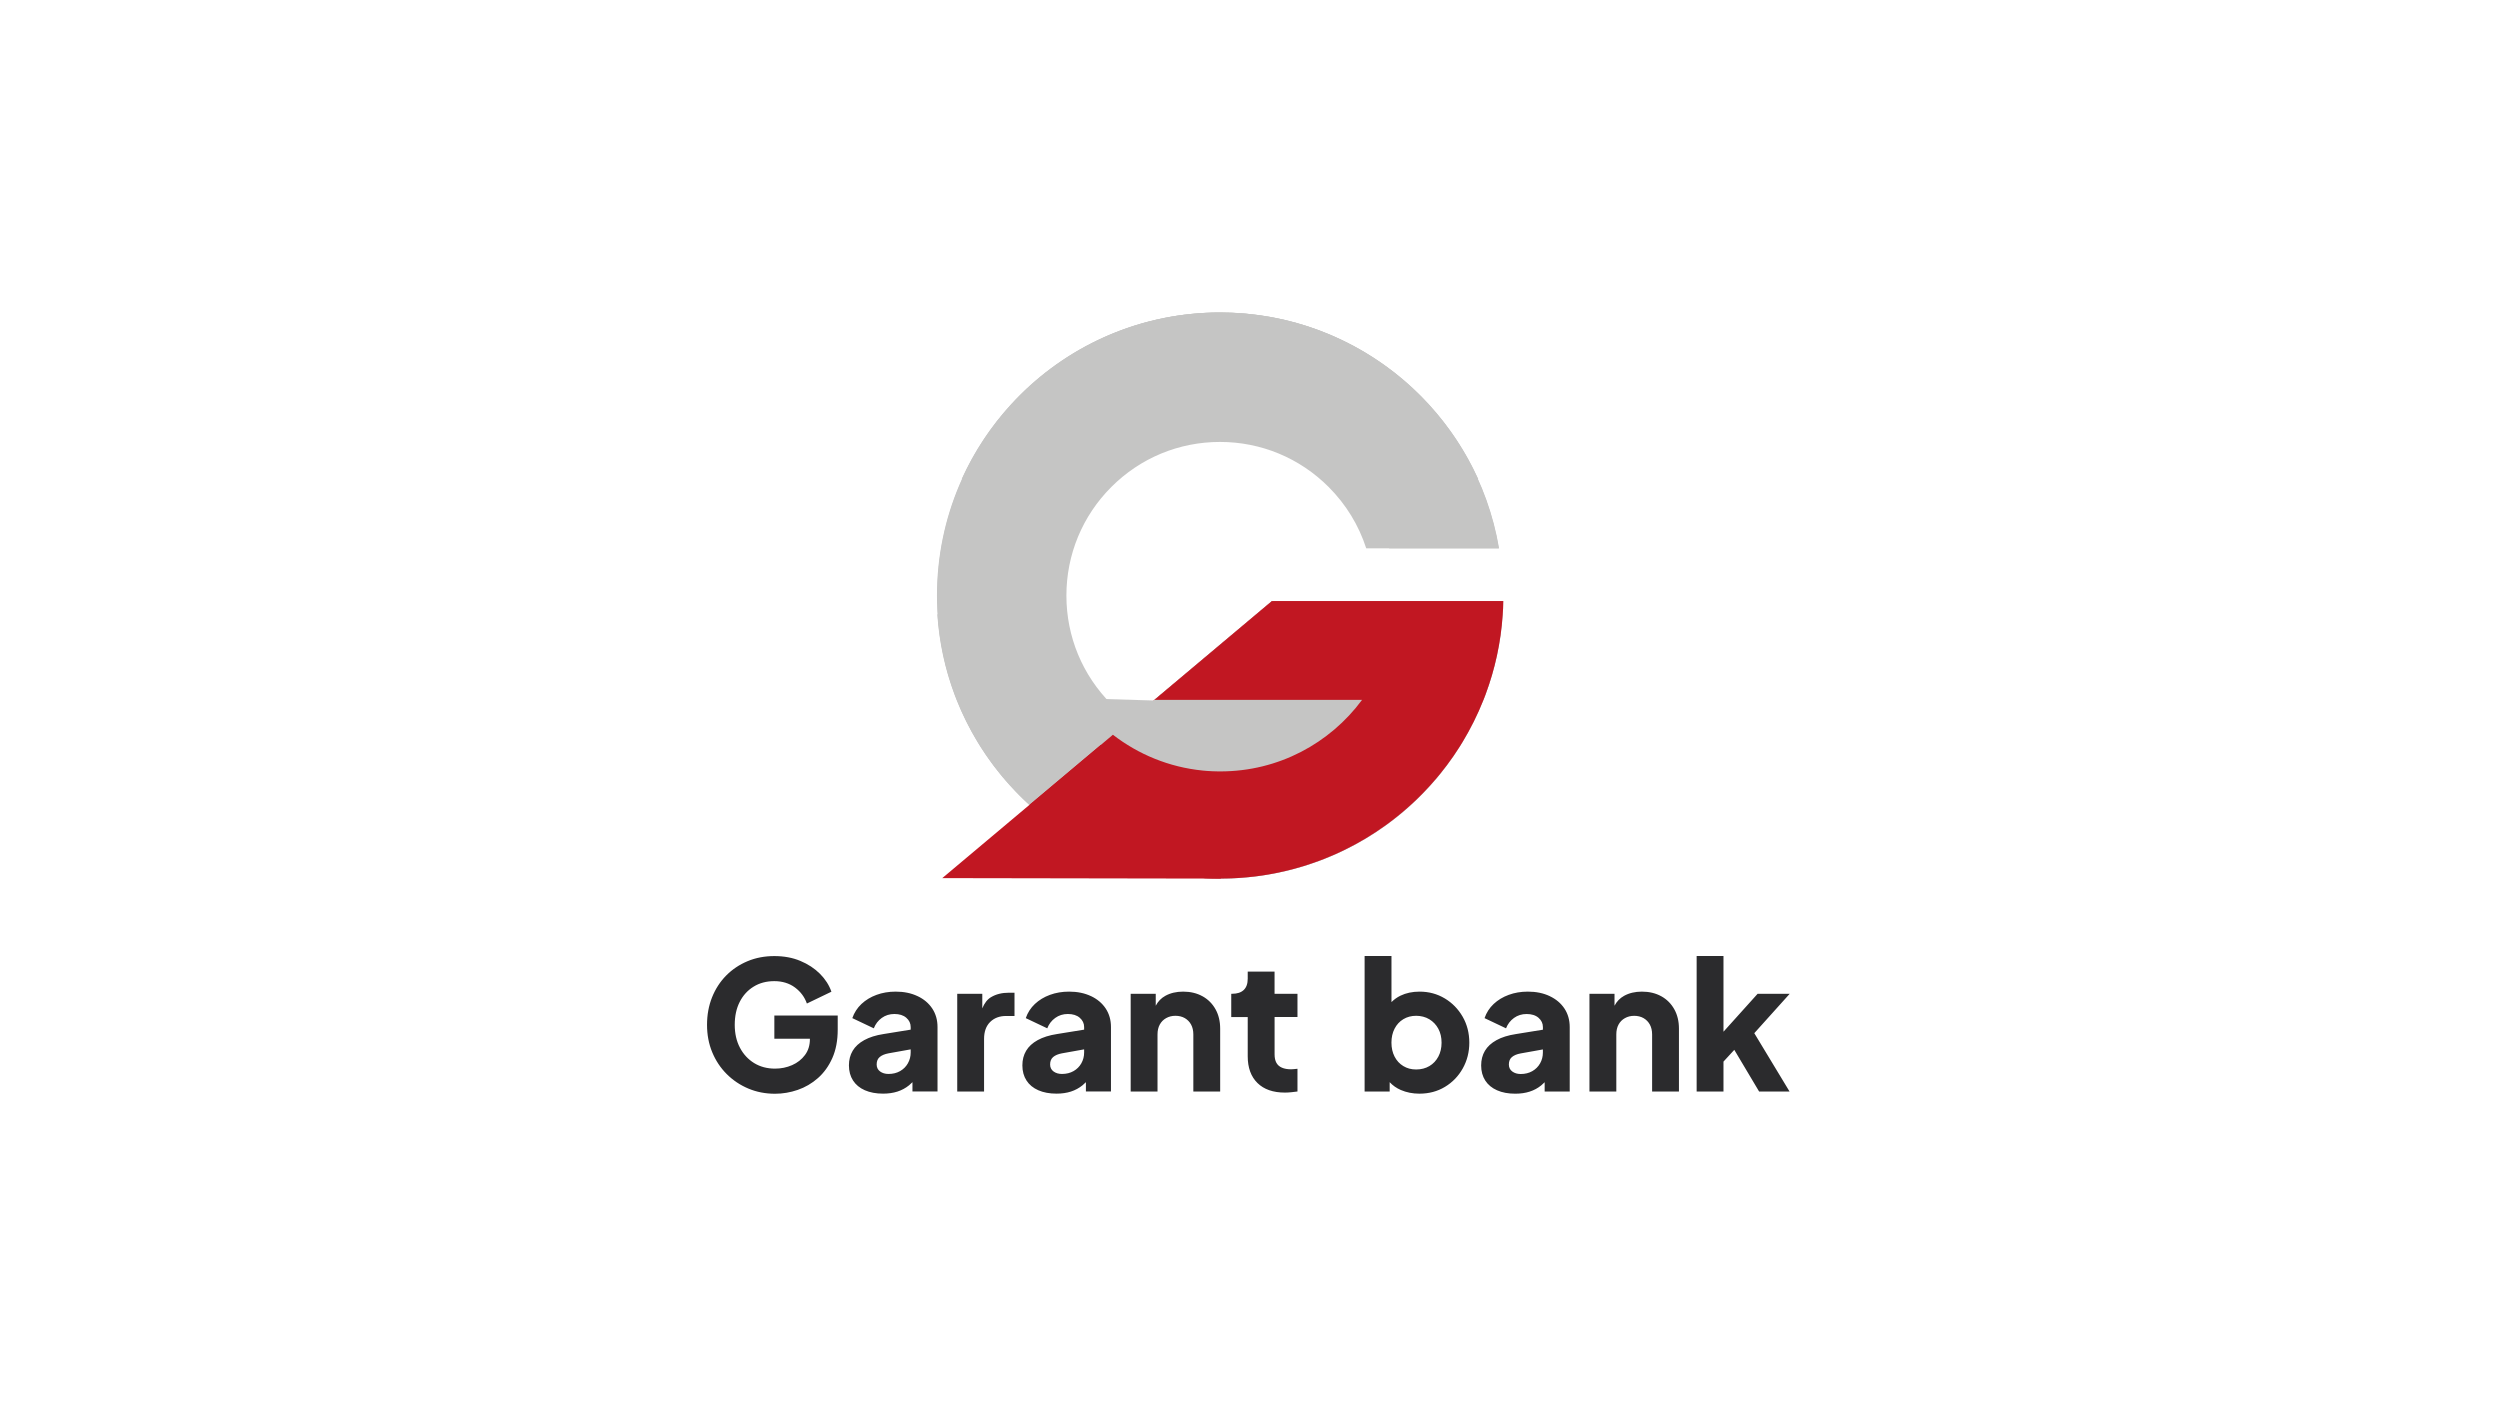 <svg width="640" height="360" viewBox="0 0 640 360" fill="none" xmlns="http://www.w3.org/2000/svg">
<rect width="640" height="360" fill="white"/>
<path fill-rule="evenodd" clip-rule="evenodd" d="M369.869 255.6C367.944 254.44 365.793 253.857 363.406 253.857C361.575 253.857 359.947 254.203 358.53 254.888C357.635 255.322 356.875 255.878 356.217 256.536V244.74H349.34V279.43H355.756V277.036C356.543 277.882 357.492 278.554 358.618 279.043C360.069 279.666 361.65 279.979 363.359 279.979C365.8 279.979 367.985 279.402 369.91 278.236C371.837 277.075 373.355 275.503 374.468 273.514C375.58 271.528 376.144 269.329 376.144 266.914C376.144 264.5 375.58 262.261 374.447 260.287C373.314 258.32 371.789 256.753 369.864 255.593L369.869 255.6ZM368.215 270.49C367.665 271.528 366.899 272.341 365.922 272.917C364.946 273.494 363.813 273.786 362.531 273.786C361.249 273.786 360.219 273.494 359.256 272.917C358.292 272.341 357.546 271.528 357.011 270.49C356.475 269.452 356.21 268.257 356.21 266.914C356.21 265.571 356.475 264.377 357.011 263.34C357.546 262.302 358.292 261.488 359.256 260.911C360.219 260.328 361.31 260.043 362.531 260.043C363.752 260.043 364.946 260.341 365.922 260.938C366.899 261.535 367.665 262.343 368.215 263.367C368.764 264.391 369.041 265.571 369.041 266.922C369.041 268.27 368.764 269.459 368.215 270.495V270.49ZM198.233 265.912H198.213L198.233 265.925V265.912ZM207.335 265.912H198.233V259.97H214.456V263.592C214.456 266.374 213.995 268.794 213.08 270.857C212.164 272.918 210.93 274.635 209.39 275.991C207.844 277.355 206.121 278.359 204.208 279.018C202.296 279.675 200.363 280 198.41 280C195.961 280 193.689 279.559 191.58 278.672C189.478 277.79 187.626 276.548 186.039 274.961C184.452 273.374 183.211 271.508 182.329 269.371C181.441 267.235 181 264.894 181 262.357C181 259.82 181.427 257.48 182.282 255.323C183.143 253.173 184.35 251.307 185.904 249.733C187.463 248.16 189.288 246.939 191.377 246.064C193.472 245.189 195.751 244.755 198.227 244.755C200.702 244.755 202.927 245.168 204.894 245.996C206.867 246.817 208.536 247.922 209.912 249.293C211.282 250.67 212.259 252.196 212.842 253.878L206.562 256.903C205.985 255.248 204.968 253.885 203.517 252.8C202.065 251.714 200.248 251.172 198.227 251.172C196.206 251.172 194.435 251.64 192.909 252.589C191.377 253.532 190.197 254.841 189.356 256.503C188.515 258.165 188.094 260.112 188.094 262.344C188.094 264.575 188.535 266.528 189.423 268.212C190.305 269.893 191.526 271.203 193.065 272.152C194.605 273.095 196.389 273.569 198.403 273.569C199.963 273.569 201.414 273.272 202.778 272.674C204.134 272.077 205.233 271.216 206.074 270.083C206.915 268.958 207.335 267.594 207.335 266.007V265.912ZM229.289 253.856C231.398 253.856 233.257 254.236 234.878 255.003L234.871 254.996C236.492 255.756 237.753 256.821 238.655 258.177C239.557 259.541 240.005 261.121 240.005 262.926V279.422H233.589V277.036C233.311 277.32 233.019 277.592 232.721 277.836C231.832 278.554 230.842 279.089 229.743 279.443C228.638 279.796 227.417 279.973 226.074 279.973C224.27 279.973 222.717 279.681 221.401 279.104C220.086 278.528 219.082 277.692 218.377 276.608C217.678 275.521 217.325 274.234 217.325 272.735C217.325 271.323 217.644 270.082 218.288 268.997C218.933 267.911 219.916 267.003 221.246 266.27C222.575 265.537 224.23 265.015 226.217 264.71L233.135 263.59V262.926C233.135 261.983 232.755 261.189 232.009 260.545C231.263 259.9 230.245 259.582 228.964 259.582C227.736 259.582 226.664 259.921 225.728 260.592C224.799 261.264 224.121 262.152 223.694 263.251L218.193 260.64C218.682 259.236 219.462 258.028 220.533 257.017C221.605 256.014 222.887 255.233 224.386 254.684C225.885 254.134 227.519 253.856 229.289 253.856ZM230.429 274.199C231.283 273.711 231.948 273.047 232.422 272.205V272.199C232.897 271.358 233.135 270.435 233.135 269.423V268.637L227.451 269.654C226.475 269.838 225.728 270.156 225.206 270.597C224.684 271.038 224.426 271.669 224.426 272.497C224.426 273.263 224.718 273.86 225.294 274.288C225.878 274.716 226.597 274.932 227.451 274.932C228.584 274.932 229.574 274.688 230.429 274.199ZM253.732 255.255C252.769 255.824 252.016 256.788 251.467 258.144V254.407H245.051V279.43H251.921V265.958C251.921 264.093 252.443 262.648 253.481 261.624C254.519 260.6 255.882 260.091 257.557 260.091H259.714V254.135H258.249C256.506 254.135 255 254.508 253.732 255.261V255.255ZM273.685 253.856C275.795 253.856 277.66 254.236 279.281 255.003V254.996C280.895 255.756 282.156 256.821 283.058 258.177C283.96 259.541 284.408 261.121 284.408 262.926V279.422H277.992V277.036C277.714 277.32 277.422 277.592 277.124 277.836C276.236 278.554 275.245 279.089 274.147 279.443C273.048 279.796 271.82 279.973 270.477 279.973C268.673 279.973 267.114 279.681 265.804 279.104C264.489 278.528 263.478 277.692 262.78 276.608C262.081 275.521 261.728 274.234 261.728 272.735C261.728 271.323 262.047 270.082 262.691 268.997C263.336 267.911 264.319 267.003 265.649 266.27C266.978 265.537 268.633 265.015 270.62 264.71L277.538 263.59V262.926C277.538 261.983 277.158 261.189 276.412 260.545C275.666 259.9 274.649 259.582 273.367 259.582C272.146 259.582 271.068 259.921 270.138 260.592C269.202 261.264 268.524 262.152 268.097 263.251L262.597 260.64C263.078 259.236 263.858 258.028 264.93 257.017C266.001 256.014 267.283 255.233 268.782 254.684C270.281 254.134 271.915 253.856 273.685 253.856ZM274.832 274.199C275.686 273.711 276.351 273.047 276.826 272.205V272.199C277.3 271.358 277.538 270.435 277.538 269.423V268.637L271.854 269.654C270.878 269.838 270.132 270.156 269.609 270.597C269.087 271.038 268.829 271.669 268.829 272.497C268.829 273.263 269.121 273.86 269.697 274.288C270.281 274.716 271 274.932 271.854 274.932C272.98 274.932 273.977 274.688 274.832 274.199ZM307.847 255.05C306.43 254.257 304.768 253.856 302.876 253.856C301.133 253.856 299.614 254.216 298.318 254.935C297.26 255.518 296.446 256.366 295.87 257.465V254.406H289.454V279.43H296.324V264.812C296.324 263.835 296.514 262.993 296.901 262.288C297.281 261.589 297.823 261.033 298.528 260.64C299.234 260.24 300.027 260.043 300.909 260.043C301.791 260.043 302.625 260.24 303.317 260.64C304.002 261.04 304.537 261.589 304.917 262.288C305.297 262.993 305.494 263.835 305.494 264.812V279.43H312.364V263.339C312.364 261.447 311.964 259.785 311.17 258.367C310.377 256.95 309.271 255.837 307.847 255.043V255.05ZM332.154 260.356V260.363L332.161 260.356H332.154ZM332.154 254.407V260.356H326.294V269.934C326.294 270.788 326.443 271.501 326.749 272.064C327.061 272.633 327.528 273.048 328.173 273.325C328.81 273.605 329.604 273.74 330.553 273.74C330.764 273.74 331.015 273.72 331.286 273.692C331.394 273.682 331.505 273.67 331.619 273.658C331.792 273.639 331.97 273.62 332.154 273.605V279.423C331.693 279.485 331.177 279.546 330.594 279.608C330.018 279.669 329.468 279.702 328.946 279.702C325.921 279.702 323.574 278.888 321.913 277.253C320.245 275.619 319.417 273.333 319.417 270.403V260.363H315.199V254.407H315.429C316.711 254.407 317.701 254.088 318.386 253.444C319.071 252.8 319.417 251.836 319.417 250.554V248.723H326.287V254.407H332.154ZM391.133 253.856C393.235 253.856 395.1 254.236 396.721 255.003V255.01C398.335 255.769 399.597 256.834 400.499 258.191C401.394 259.548 401.848 261.128 401.848 262.932V279.43H395.432V277.049C395.154 277.333 394.862 277.605 394.565 277.849C393.683 278.569 392.686 279.104 391.586 279.456C390.487 279.809 389.267 279.986 387.924 279.986C386.121 279.986 384.568 279.701 383.251 279.117C381.935 278.541 380.933 277.707 380.226 276.621C379.528 275.536 379.175 274.247 379.175 272.748C379.175 271.343 379.495 270.095 380.138 269.01C380.782 267.924 381.766 267.016 383.096 266.283C384.424 265.544 386.08 265.029 388.067 264.723L394.985 263.604V262.932C394.985 261.99 394.604 261.196 393.858 260.551C393.112 259.907 392.096 259.588 390.813 259.588C389.592 259.588 388.515 259.921 387.585 260.592C386.649 261.264 385.97 262.152 385.544 263.251L380.043 260.64C380.525 259.236 381.305 258.028 382.376 257.017C383.448 256.014 384.729 255.233 386.229 254.684C387.728 254.128 389.362 253.856 391.133 253.856ZM394.265 272.219C394.74 271.379 394.978 270.456 394.978 269.444V268.657L389.295 269.675C388.318 269.851 387.572 270.169 387.049 270.61C386.526 271.051 386.27 271.684 386.27 272.51C386.27 273.278 386.562 273.873 387.144 274.301C387.721 274.729 388.439 274.947 389.295 274.947C390.427 274.947 391.417 274.701 392.271 274.214C393.127 273.724 393.791 273.06 394.265 272.219ZM425.294 255.05C423.876 254.257 422.213 253.856 420.321 253.856C418.578 253.856 417.06 254.216 415.764 254.935C414.707 255.518 413.892 256.366 413.316 257.465V254.406H406.899V279.43H413.777V264.812C413.777 263.835 413.967 262.993 414.346 262.295C414.726 261.589 415.269 261.04 415.974 260.647C416.679 260.246 417.473 260.05 418.355 260.05C419.237 260.05 420.07 260.246 420.762 260.647C421.447 261.047 421.983 261.596 422.364 262.295C422.743 263 422.941 263.835 422.941 264.812V279.43H429.811V263.339C429.811 261.447 429.411 259.785 428.616 258.367C427.822 256.95 426.717 255.837 425.294 255.043V255.05ZM449.954 254.406H458.167L449.098 264.493L458.126 279.43H450.333L443.979 268.76L441.211 271.771V279.43H434.341V244.74H441.211V264.12L449.954 254.406Z" fill="#2B2B2D"/>
<path d="M375.147 160.036L368.073 159.751L357.052 158.456C356.428 163.116 355.099 167.552 353.159 171.649C351.911 174.329 350.399 176.845 348.656 179.199C348.656 179.206 348.642 179.22 348.635 179.226C340.429 190.317 327.251 197.514 312.405 197.514C312.235 197.514 312.059 197.514 311.889 197.514C311.381 197.514 310.879 197.494 310.377 197.473C310.038 197.46 309.706 197.44 309.367 197.419C309.197 197.412 309.034 197.399 308.865 197.385C308.532 197.358 308.193 197.331 307.868 197.297C300.93 196.605 294.453 194.333 288.803 190.853C287.44 190.019 286.124 189.103 284.869 188.133C284.49 187.841 284.117 187.543 283.75 187.237C283.194 186.783 282.645 186.308 282.116 185.82C281.967 185.684 281.817 185.542 281.668 185.406C281.668 185.406 281.661 185.399 281.655 185.392C273.19 177.49 267.778 166.338 267.378 153.945C267.365 153.463 267.351 152.975 267.351 152.487C267.351 127.599 287.521 107.432 312.405 107.432C318.516 107.432 324.342 108.646 329.659 110.857C334.088 112.696 338.164 115.226 341.745 118.305C343.284 119.628 344.729 121.06 346.078 122.572C346.092 122.586 346.106 122.599 346.119 122.613C346.119 122.613 346.119 122.62 346.126 122.626H378.429C375.235 115.565 370.936 109.114 365.76 103.484C365.747 103.464 365.733 103.45 365.713 103.43C362.627 100.072 359.229 97.013 355.56 94.286C351.796 91.491 347.754 89.049 343.488 87.021C334.067 82.51 323.528 80 312.405 80C272.39 80 239.951 112.445 239.951 152.466C239.951 152.955 239.951 153.436 239.965 153.925C239.978 154.813 240.012 155.702 240.06 156.584C241.111 175.367 249.317 192.25 262.007 204.521H262.014C262.529 205.03 263.051 205.519 263.58 206C263.797 206.197 264.014 206.394 264.231 206.584C265.805 207.988 267.439 209.317 269.135 210.579C280.149 218.793 293.584 223.949 308.173 224.79C309.563 224.871 310.954 224.912 312.364 224.912H312.534C312.731 224.912 312.92 224.912 313.117 224.912C313.354 224.912 313.592 224.912 313.829 224.905C314.141 224.905 314.446 224.892 314.758 224.878C314.962 224.878 315.172 224.865 315.376 224.858C315.81 224.837 316.237 224.817 316.664 224.797C316.888 224.783 317.112 224.77 317.329 224.756C317.444 224.756 317.553 224.742 317.668 224.729C317.844 224.722 318.021 224.702 318.19 224.688C318.658 224.654 319.126 224.607 319.587 224.566C320.055 224.519 320.516 224.471 320.978 224.417C321.269 224.383 321.561 224.349 321.853 224.308C322.022 224.288 322.192 224.261 322.354 224.24C322.626 224.207 322.897 224.166 323.161 224.125C323.351 224.098 323.541 224.071 323.724 224.037C323.962 224.003 324.199 223.962 324.436 223.922C324.884 223.847 325.332 223.766 325.773 223.684C326.227 223.603 326.675 223.515 327.122 223.42C327.794 223.284 328.465 223.135 329.137 222.972C329.774 222.823 330.405 222.667 331.029 222.497C331.185 222.456 331.341 222.416 331.49 222.368C332.1 222.206 332.704 222.029 333.301 221.846C333.45 221.805 333.592 221.758 333.735 221.717C334.169 221.581 334.603 221.446 335.03 221.303C335.892 221.025 336.739 220.72 337.587 220.408C337.797 220.326 338.008 220.252 338.218 220.171C338.428 220.089 338.638 220.008 338.849 219.926C339.52 219.662 340.185 219.39 340.843 219.106C341.005 219.038 341.175 218.963 341.338 218.895C341.521 218.814 341.697 218.739 341.88 218.658C342.084 218.57 342.287 218.475 342.491 218.38C342.898 218.196 343.304 218.007 343.705 217.81C343.861 217.735 344.017 217.661 344.173 217.586C347.855 215.789 351.355 213.686 354.658 211.311C355.004 211.067 355.343 210.816 355.682 210.559C357.825 208.958 359.88 207.242 361.827 205.417C362.139 205.125 362.451 204.833 362.756 204.535C363.074 204.23 363.386 203.918 363.699 203.599C363.976 203.321 364.255 203.036 364.526 202.758C365.645 201.598 366.723 200.404 367.76 199.176C368.039 198.844 368.316 198.518 368.588 198.179C369.775 196.721 370.9 195.221 371.974 193.675C372.041 193.573 372.115 193.471 372.184 193.37C372.684 192.637 373.173 191.898 373.648 191.145C373.886 190.772 374.117 190.398 374.34 190.025C376.416 186.6 378.226 182.991 379.718 179.226C379.718 179.22 379.725 179.206 379.725 179.199C379.867 178.84 380.01 178.48 380.146 178.121C380.151 178.1 380.166 178.08 380.172 178.06C380.213 177.944 380.254 177.836 380.295 177.721C382.661 171.351 384.16 164.541 384.642 157.466C384.642 157.398 384.649 157.33 384.655 157.269L375.114 160.043L375.147 160.036Z" fill="#C5C5C4"/>
<path d="M278.521 122.592C278.521 122.592 278.548 122.565 278.562 122.552C279.905 121.039 281.356 119.608 282.896 118.285C286.477 115.205 290.553 112.675 294.981 110.837C300.299 108.632 306.125 107.411 312.235 107.411C332.928 107.411 350.358 121.358 355.641 140.372H383.686C377.928 106.109 348.126 80 312.235 80C301.112 80 290.573 82.51 281.153 86.994C276.88 89.022 272.838 91.464 269.08 94.258C265.411 96.979 262.013 100.045 258.927 103.402C258.914 103.423 258.894 103.436 258.88 103.457C253.705 109.087 249.405 115.545 246.211 122.599H278.514C278.514 122.599 278.521 122.592 278.521 122.586V122.592Z" fill="#C5C5C4"/>
<path d="M342.986 185.373C342.986 185.373 342.979 185.379 342.972 185.386C342.823 185.529 342.674 185.664 342.525 185.8C341.989 186.288 341.446 186.756 340.89 187.218C340.524 187.523 340.151 187.821 339.771 188.113C338.51 189.09 337.194 189.999 335.837 190.833C330.195 194.313 323.718 196.585 316.773 197.277C316.44 197.311 316.108 197.338 315.776 197.366C315.606 197.379 315.443 197.393 315.274 197.399C314.941 197.42 314.602 197.44 314.263 197.454C313.768 197.474 313.26 197.488 312.751 197.494C312.581 197.494 312.405 197.494 312.235 197.494C297.389 197.494 284.211 190.297 276.005 179.207C276.005 179.2 275.991 179.186 275.985 179.179C274.242 176.832 272.729 174.309 271.481 171.63C269.542 167.532 268.212 163.096 267.588 158.436L256.567 159.732L249.494 160.017L239.951 157.242C239.951 157.31 239.958 157.378 239.965 157.439C240.446 164.521 241.945 171.324 244.312 177.694C244.353 177.809 244.393 177.918 244.434 178.033C244.434 178.053 244.448 178.074 244.461 178.094C244.597 178.46 244.739 178.82 244.882 179.173C244.882 179.179 244.882 179.193 244.889 179.2C246.387 182.964 248.191 186.573 250.267 189.999C250.497 190.372 250.728 190.745 250.959 191.118C251.433 191.871 251.922 192.61 252.424 193.343C252.491 193.445 252.566 193.546 252.634 193.648C253.705 195.195 254.831 196.701 256.018 198.152C256.289 198.485 256.567 198.817 256.846 199.15C257.883 200.377 258.961 201.578 260.081 202.731C260.352 203.016 260.63 203.294 260.908 203.572C261.22 203.884 261.539 204.196 261.851 204.508C262.156 204.807 262.468 205.099 262.78 205.39C264.726 207.215 266.781 208.931 268.925 210.532C269.264 210.79 269.609 211.041 269.949 211.285C273.245 213.659 276.751 215.762 280.434 217.559C280.59 217.641 280.746 217.715 280.902 217.783C281.302 217.98 281.709 218.17 282.116 218.353C282.319 218.448 282.523 218.543 282.726 218.631C282.909 218.713 283.086 218.794 283.269 218.869C283.432 218.943 283.601 219.011 283.764 219.079C284.422 219.364 285.086 219.635 285.758 219.9C285.968 219.981 286.178 220.063 286.389 220.144C286.599 220.225 286.809 220.307 287.019 220.381C287.86 220.693 288.715 220.992 289.576 221.277C290.004 221.419 290.438 221.555 290.872 221.69C291.014 221.738 291.163 221.779 291.306 221.819C291.903 222.002 292.513 222.179 293.117 222.342C293.272 222.389 293.429 222.43 293.578 222.47C294.208 222.64 294.839 222.796 295.47 222.945C296.134 223.101 296.806 223.251 297.484 223.393C297.932 223.488 298.386 223.576 298.834 223.658C299.275 223.739 299.722 223.82 300.17 223.895C300.407 223.936 300.645 223.976 300.882 224.01C301.072 224.038 301.255 224.071 301.445 224.099C301.716 224.139 301.981 224.18 302.252 224.214C302.422 224.241 302.584 224.261 302.754 224.282C303.046 224.322 303.337 224.356 303.629 224.39C304.09 224.444 304.551 224.492 305.019 224.539C305.48 224.587 305.948 224.628 306.416 224.661C306.593 224.675 306.762 224.689 306.939 224.702C307.047 224.709 307.162 224.723 307.278 224.729C307.501 224.743 307.719 224.757 307.942 224.77C308.37 224.797 308.804 224.818 309.231 224.831C309.434 224.838 309.638 224.845 309.848 224.851C310.16 224.858 310.465 224.872 310.777 224.879C311.015 224.879 311.252 224.885 311.489 224.885C311.686 224.885 311.876 224.885 312.073 224.885H312.242C313.653 224.885 315.043 224.845 316.434 224.763C331.022 223.922 344.451 218.767 355.472 210.552C357.167 209.291 358.802 207.954 360.375 206.557C360.592 206.36 360.809 206.17 361.026 205.974C361.555 205.492 362.078 204.997 362.593 204.502H362.6C375.289 192.217 383.496 175.34 384.547 156.557C384.594 155.675 384.629 154.787 384.642 153.898H357.228C356.835 166.298 351.423 177.443 342.952 185.345L342.986 185.373Z" fill="#C5C5C4"/>
<path d="M351.605 153.925C351.246 163.883 347.197 173.189 340.117 180.271C332.69 187.699 322.815 191.789 312.317 191.789C301.818 191.789 291.943 187.699 284.516 180.271C277.09 172.843 273 162.967 273 152.466C273 141.966 277.09 132.082 284.516 124.655C291.943 117.227 301.818 113.136 312.317 113.136C322.815 113.136 332.69 117.227 340.117 124.655C344.599 129.138 347.862 134.511 349.754 140.372H383.76C378.002 106.109 348.208 80 312.31 80C272.295 80 239.863 112.445 239.863 152.459C239.863 192.474 272.295 224.919 312.31 224.919C352.324 224.919 383.97 193.261 384.742 153.918H351.605V153.925Z" fill="#C5C5C4"/>
<path d="M384.837 153.924C384.832 155.097 384.778 156.271 384.688 157.431C384.214 164.506 382.709 171.309 380.341 177.679C380.294 177.801 380.254 177.923 380.205 178.045C380.205 178.066 380.192 178.086 380.179 178.106C380.043 178.473 379.9 178.825 379.764 179.185H299.01L325.569 153.91H384.837V153.924Z" fill="#C5C5C4"/>
<path d="M284.089 188.778L260.894 208.266L241.219 224.797L312.37 224.92H312.54L312.479 224.852L336.23 201.571L354.677 183.494L384.837 153.925H325.568L284.089 188.778Z" fill="#C11722"/>
<path d="M277.361 178.786C278.29 183.066 287.636 204.692 288.504 204.692C289.569 204.692 321.154 207.093 321.154 207.093L336.23 201.571L336.454 201.49L347.753 190.46C347.753 190.46 351.917 187.652 354.671 183.494C355.648 182.015 356.448 180.373 356.821 178.623C358.245 171.949 358.869 168.285 358.686 166.556C358.51 164.833 355.214 163.137 354.861 162.52C354.508 161.903 325.555 153.925 325.555 153.925L295.32 179.329L277.348 178.786H277.361Z" fill="#C5C5C4"/>
<path d="M384.839 153.924C384.831 155.098 384.777 156.271 384.688 157.431C384.214 164.506 382.709 171.31 380.341 177.679C380.294 177.801 380.253 177.924 380.207 178.046C380.207 178.066 380.192 178.086 380.179 178.107C380.043 178.473 379.9 178.826 379.766 179.185C379.766 179.185 379.766 179.205 379.758 179.212C378.259 182.977 376.455 186.586 374.38 190.011C374.15 190.384 373.919 190.758 373.688 191.131C373.214 191.884 372.725 192.623 372.222 193.356C372.156 193.457 372.081 193.559 372.012 193.661C370.941 195.207 369.815 196.713 368.628 198.165C368.357 198.497 368.08 198.83 367.801 199.162C366.764 200.39 365.685 201.59 364.566 202.744C364.295 203.028 364.017 203.307 363.739 203.585C363.427 203.897 363.108 204.209 362.796 204.521C362.491 204.819 362.179 205.111 361.867 205.403C359.921 207.227 357.865 208.944 355.722 210.544C355.383 210.802 355.037 211.053 354.698 211.297C351.402 213.672 347.896 215.774 344.213 217.572C344.057 217.653 343.901 217.721 343.745 217.796C343.345 217.992 342.938 218.182 342.531 218.366C342.328 218.46 342.124 218.556 341.921 218.644C341.737 218.725 341.561 218.806 341.378 218.881C341.215 218.956 341.046 219.024 340.883 219.091C340.225 219.376 339.56 219.648 338.889 219.912C338.679 219.994 338.468 220.075 338.258 220.156C338.048 220.238 337.838 220.319 337.627 220.394C336.787 220.706 335.932 221.004 335.071 221.289C334.643 221.432 334.209 221.567 333.775 221.703C333.633 221.751 333.483 221.791 333.341 221.832C332.744 222.015 332.134 222.191 331.53 222.354C331.374 222.402 331.218 222.442 331.069 222.483C330.438 222.653 329.808 222.809 329.177 222.958C328.512 223.114 327.841 223.263 327.163 223.406C326.715 223.501 326.261 223.589 325.813 223.67C325.372 223.752 324.925 223.833 324.477 223.908C324.239 223.948 324.002 223.989 323.765 224.023C323.575 224.05 323.392 224.084 323.202 224.111C322.931 224.152 322.666 224.193 322.395 224.226C322.225 224.254 322.062 224.274 321.893 224.294C321.601 224.335 321.309 224.369 321.018 224.403C320.557 224.457 320.095 224.504 319.628 224.552C319.166 224.6 318.698 224.64 318.231 224.674C318.054 224.688 317.885 224.701 317.708 224.715C317.6 224.722 317.484 224.735 317.369 224.742C317.145 224.755 316.928 224.769 316.705 224.783C316.277 224.81 315.843 224.83 315.416 224.844C315.212 224.851 315.009 224.857 314.799 224.864C314.487 224.871 314.182 224.884 313.87 224.891C313.632 224.891 313.395 224.898 313.157 224.898C312.961 224.898 312.771 224.898 312.574 224.898H312.405C310.994 224.898 309.604 224.857 308.213 224.776C291.38 223.806 276.093 217.097 264.272 206.569C264.054 206.373 263.838 206.183 263.62 205.986L284.638 188.322L284.55 188.2L284.638 188.316L284.903 188.092C291.387 193.111 299.288 196.401 307.901 197.263C308.234 197.297 308.566 197.324 308.898 197.351C309.068 197.364 309.231 197.378 309.4 197.385C309.732 197.412 310.072 197.425 310.411 197.439C310.906 197.459 311.414 197.473 311.923 197.48C312.093 197.48 312.269 197.48 312.438 197.48C327.285 197.48 340.462 190.283 348.669 179.192C348.669 179.185 348.682 179.172 348.689 179.165H295.524L325.596 153.89H384.865L384.839 153.924Z" fill="#C11722"/>
</svg>
